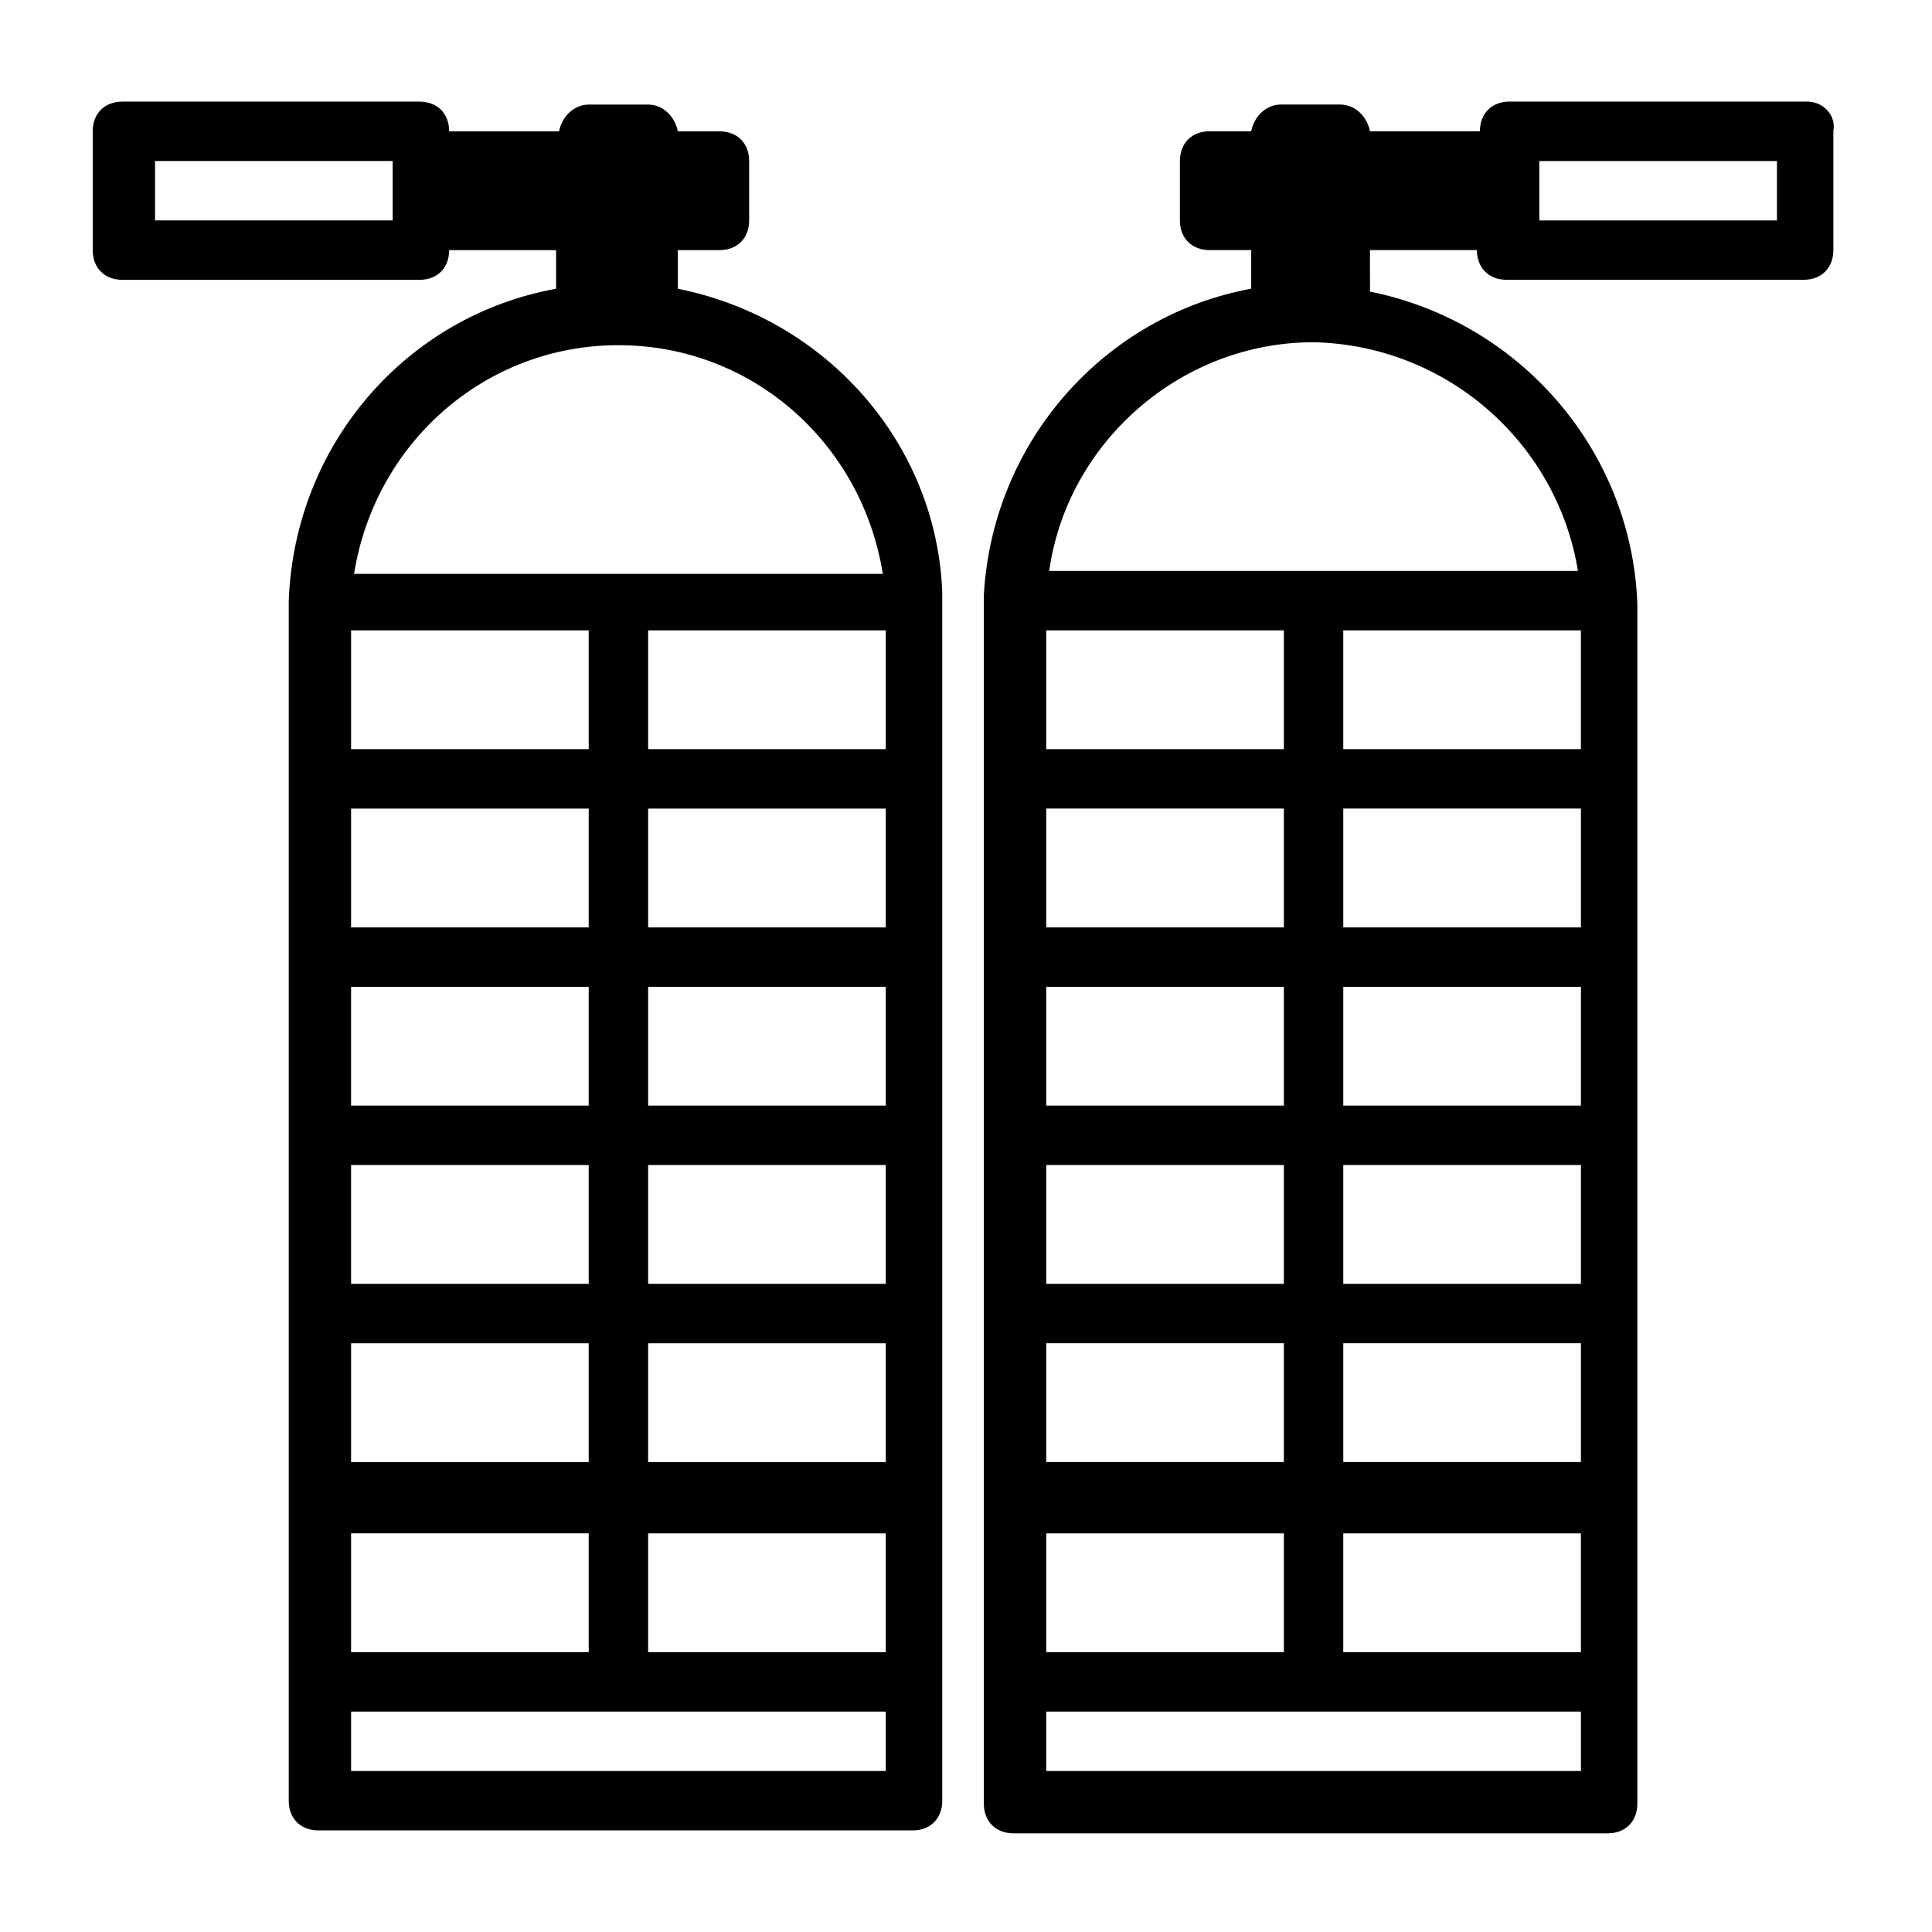 <?xml version="1.0" encoding="UTF-8"?>
<!-- Uploaded to: SVG Repo, www.svgrepo.com, Generator: SVG Repo Mixer Tools -->
<svg fill="#000000" width="800px" height="800px" version="1.1" viewBox="144 144 512 512" xmlns="http://www.w3.org/2000/svg">
 <g>
  <path d="m323.64 220.52v-10.234h11.02c4.723 0 7.871-3.148 7.871-7.871v-15.742c0-4.723-3.148-7.871-7.871-7.871h-11.02c-0.789-3.938-3.938-7.086-7.871-7.086h-15.742c-3.938 0-7.086 3.148-7.871 7.086h-29.125c0-4.723-3.148-7.871-7.871-7.871h-78.719c-4.723 0-7.871 3.148-7.871 7.871v31.488c0 4.723 3.148 7.871 7.871 7.871h78.719c4.723 0 7.871-3.148 7.871-7.871h28.34v10.234c-39.359 7.086-69.273 40.934-70.848 82.656v0.789 2.363 314.88c0 4.723 3.148 7.871 7.871 7.871h157.44c4.723 0 7.871-3.148 7.871-7.871v-81.082-0.789-141.69-0.789-46.445-0.789-47.23-1.574c-1.582-39.367-30.707-72.43-70.066-80.301zm-138.55-18.105v-15.742h62.977v15.742zm193.65 379.43h-62.977v-31.488h62.977zm-141.7-129.1h62.977v31.488h-62.977zm0-47.234h62.977v31.488h-62.977zm78.723 47.234h62.977v31.488h-62.977zm0-15.746v-31.488h62.977v31.488zm-15.746-47.23h-62.977v-31.488h62.977zm-62.977 110.21h62.977v31.488h-62.977zm78.723 0h62.977v31.488h-62.977zm62.973-110.21h-62.977v-31.488h62.977zm0-47.234h-62.977v-31.488h62.977zm-78.719 0h-62.977v-31.488h62.977zm-62.977 207.82h62.977v31.488h-62.977zm70.848-314.88c35.426 0 64.551 25.977 70.062 60.613h-140.12c5.512-34.637 34.641-60.613 70.062-60.613zm-70.848 377.86v-15.742h141.7v15.742z"/>
  <path d="m622.78 170.92h-78.719c-4.723 0-7.871 3.148-7.871 7.871h-29.125c-0.789-3.938-3.938-7.086-7.871-7.086h-15.742c-3.938 0-7.086 3.148-7.871 7.086h-11.02c-4.723 0-7.871 3.148-7.871 7.871v15.742c0 4.723 3.148 7.871 7.871 7.871h11.02v10.234c-38.574 7.086-68.488 40.148-70.848 81.082v1.574 47.23 0.789 46.445 0.789 141.69 0.789 81.082c0 4.723 3.148 7.871 7.871 7.871h157.44c4.723 0 7.871-3.148 7.871-7.871v-314.88-2.363-0.789c-1.574-40.934-31.488-74.785-70.848-82.656l-0.008-11.016h28.34c0 4.723 3.148 7.871 7.871 7.871h78.719c4.723 0 7.871-3.148 7.871-7.871v-31.488c0.789-3.934-2.359-7.871-7.082-7.871zm-201.52 187.36h62.977v31.488h-62.977zm0 47.23h62.977v31.488h-62.977zm62.977 47.234v31.488h-62.977v-31.488zm-62.977 47.23h62.977v31.488h-62.977zm141.7 31.488h-62.977v-31.488h62.977zm-62.977-47.23v-31.488h62.977v31.488zm62.977-47.234h-62.977v-31.488h62.977zm0-47.23h-62.977v-31.488h62.977zm-141.7 160.59h62.977v31.488h-62.977zm78.719 0h62.977v31.488h-62.977zm62.977-207.82h-62.977v-31.488h62.977zm-78.719 0h-62.977v-31.488h62.977zm-62.977 270.8v-15.742h141.7v15.742zm140.91-318.03h-140.12c4.723-33.852 34.637-60.613 70.062-60.613 35.422 0.785 64.551 26.762 70.062 60.613zm52.742-92.891h-62.977v-15.742h62.977z"/>
 </g>
</svg>